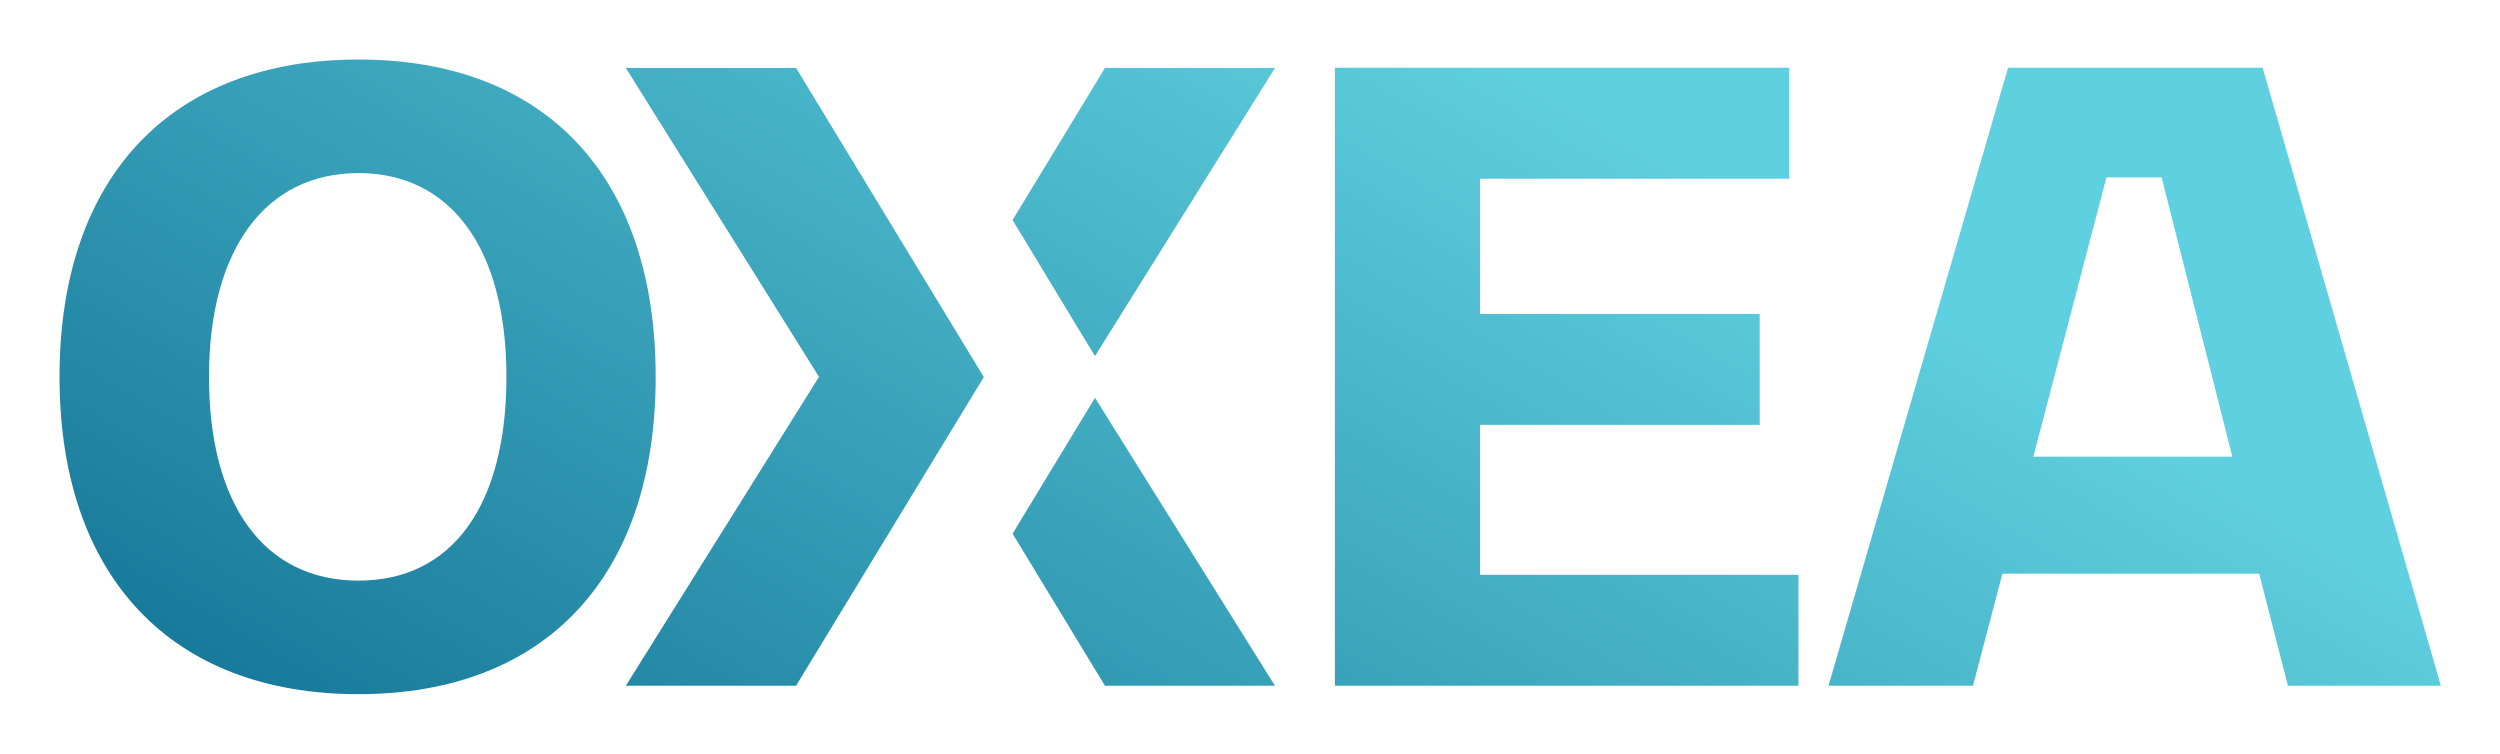 <svg xmlns="http://www.w3.org/2000/svg" xmlns:xlink="http://www.w3.org/1999/xlink" id="Ebene_1" width="210" height="63.302" version="1.1">
  <defs id="defs2">
    <linearGradient id="Unbenannter_Verlauf_6" x1="-3.12" x2="41.39" y1="-66.94" y2="9.26" gradientTransform="matrix(1 0 0 -1 0 -23.31)" gradientUnits="userSpaceOnUse">
      <stop id="stop1" offset="0" stop-color="#005d83"/>
      <stop id="stop2" offset=".83" stop-color="#5fd0df"/>
    </linearGradient>
    <linearGradient xlink:href="#Unbenannter_Verlauf_6" id="Unbenannter_Verlauf_6-2" x1="61.2" x2="105.72" y1="-104.52" y2="-28.32"/>
    <linearGradient xlink:href="#Unbenannter_Verlauf_6" id="Unbenannter_Verlauf_6-3" x1="38.54" x2="83.05" y1="-91.27" y2="-15.08"/>
    <linearGradient xlink:href="#Unbenannter_Verlauf_6" id="Unbenannter_Verlauf_6-4" x1="9.17" x2="53.68" y1="-74.12" y2="2.07"/>
    <linearGradient xlink:href="#Unbenannter_Verlauf_6" id="Unbenannter_Verlauf_6-5" x1="19.28" x2="63.79" y1="-80.02" y2="-3.83"/>
    <linearGradient xlink:href="#Unbenannter_Verlauf_6" id="Unbenannter_Verlauf_6-6" x1="28.66" x2="73.17" y1="-85.5" y2="-9.3"/>
    <linearGradient xlink:href="#Unbenannter_Verlauf_6" id="linearGradient7" x1="-3.12" x2="41.39" y1="-66.94" y2="9.26" gradientTransform="matrix(1 0 0 -1 0 -23.31)" gradientUnits="userSpaceOnUse"/>
    <style id="style1">
      .cls-6{fill:#76808b}
    </style>
  </defs>
  <g id="g7" transform="translate(5 5) scale(1.817)">
    <path id="path2" fill="url(#linearGradient7)" d="M0 14.67C0 5.45 5.13 0 13.82 0c8.69 0 13.74 5.44 13.74 14.67s-5.09 14.67-13.74 14.67S0 23.9 0 14.67Zm20.66 0c0-5.91-2.55-9.42-6.84-9.42s-6.91 3.51-6.91 9.42 2.55 9.42 6.91 9.42 6.84-3.51 6.84-9.42z"/>
    <path id="path3" fill="url(#Unbenannter_Verlauf_6-2)" d="M101.85.38H90.08l-8.3 28.57h6.68l1.36-5.18h11.87l1.33 5.18h7.07zm-10.6 17.98 3.38-12.91h2.55l3.27 12.91h-9.2z"/>
    <path id="path4" fill="url(#Unbenannter_Verlauf_6-3)" d="M65.68 23.82h14.71v5.13H58.96V.38h21v5.13H65.67v6.25H78.6v5.13H65.67v6.91z"/>
    <path id="polygon4" fill="url(#Unbenannter_Verlauf_6-4)" d="m35.11 14.67-8.93 14.28h7.87l8.68-14.27L34.05.39h-7.87z"/>
    <g id="g6">
      <path id="polygon5" fill="url(#Unbenannter_Verlauf_6-5)" d="m44.06 7.42 2.85 4.71.96 1.58L56.19.39h-7.86z"/>
      <path id="polygon6" fill="url(#Unbenannter_Verlauf_6-6)" d="m47.87 15.64-.96 1.58-2.85 4.7 4.27 7.03h7.86z"/>
    </g>
  </g>
</svg>